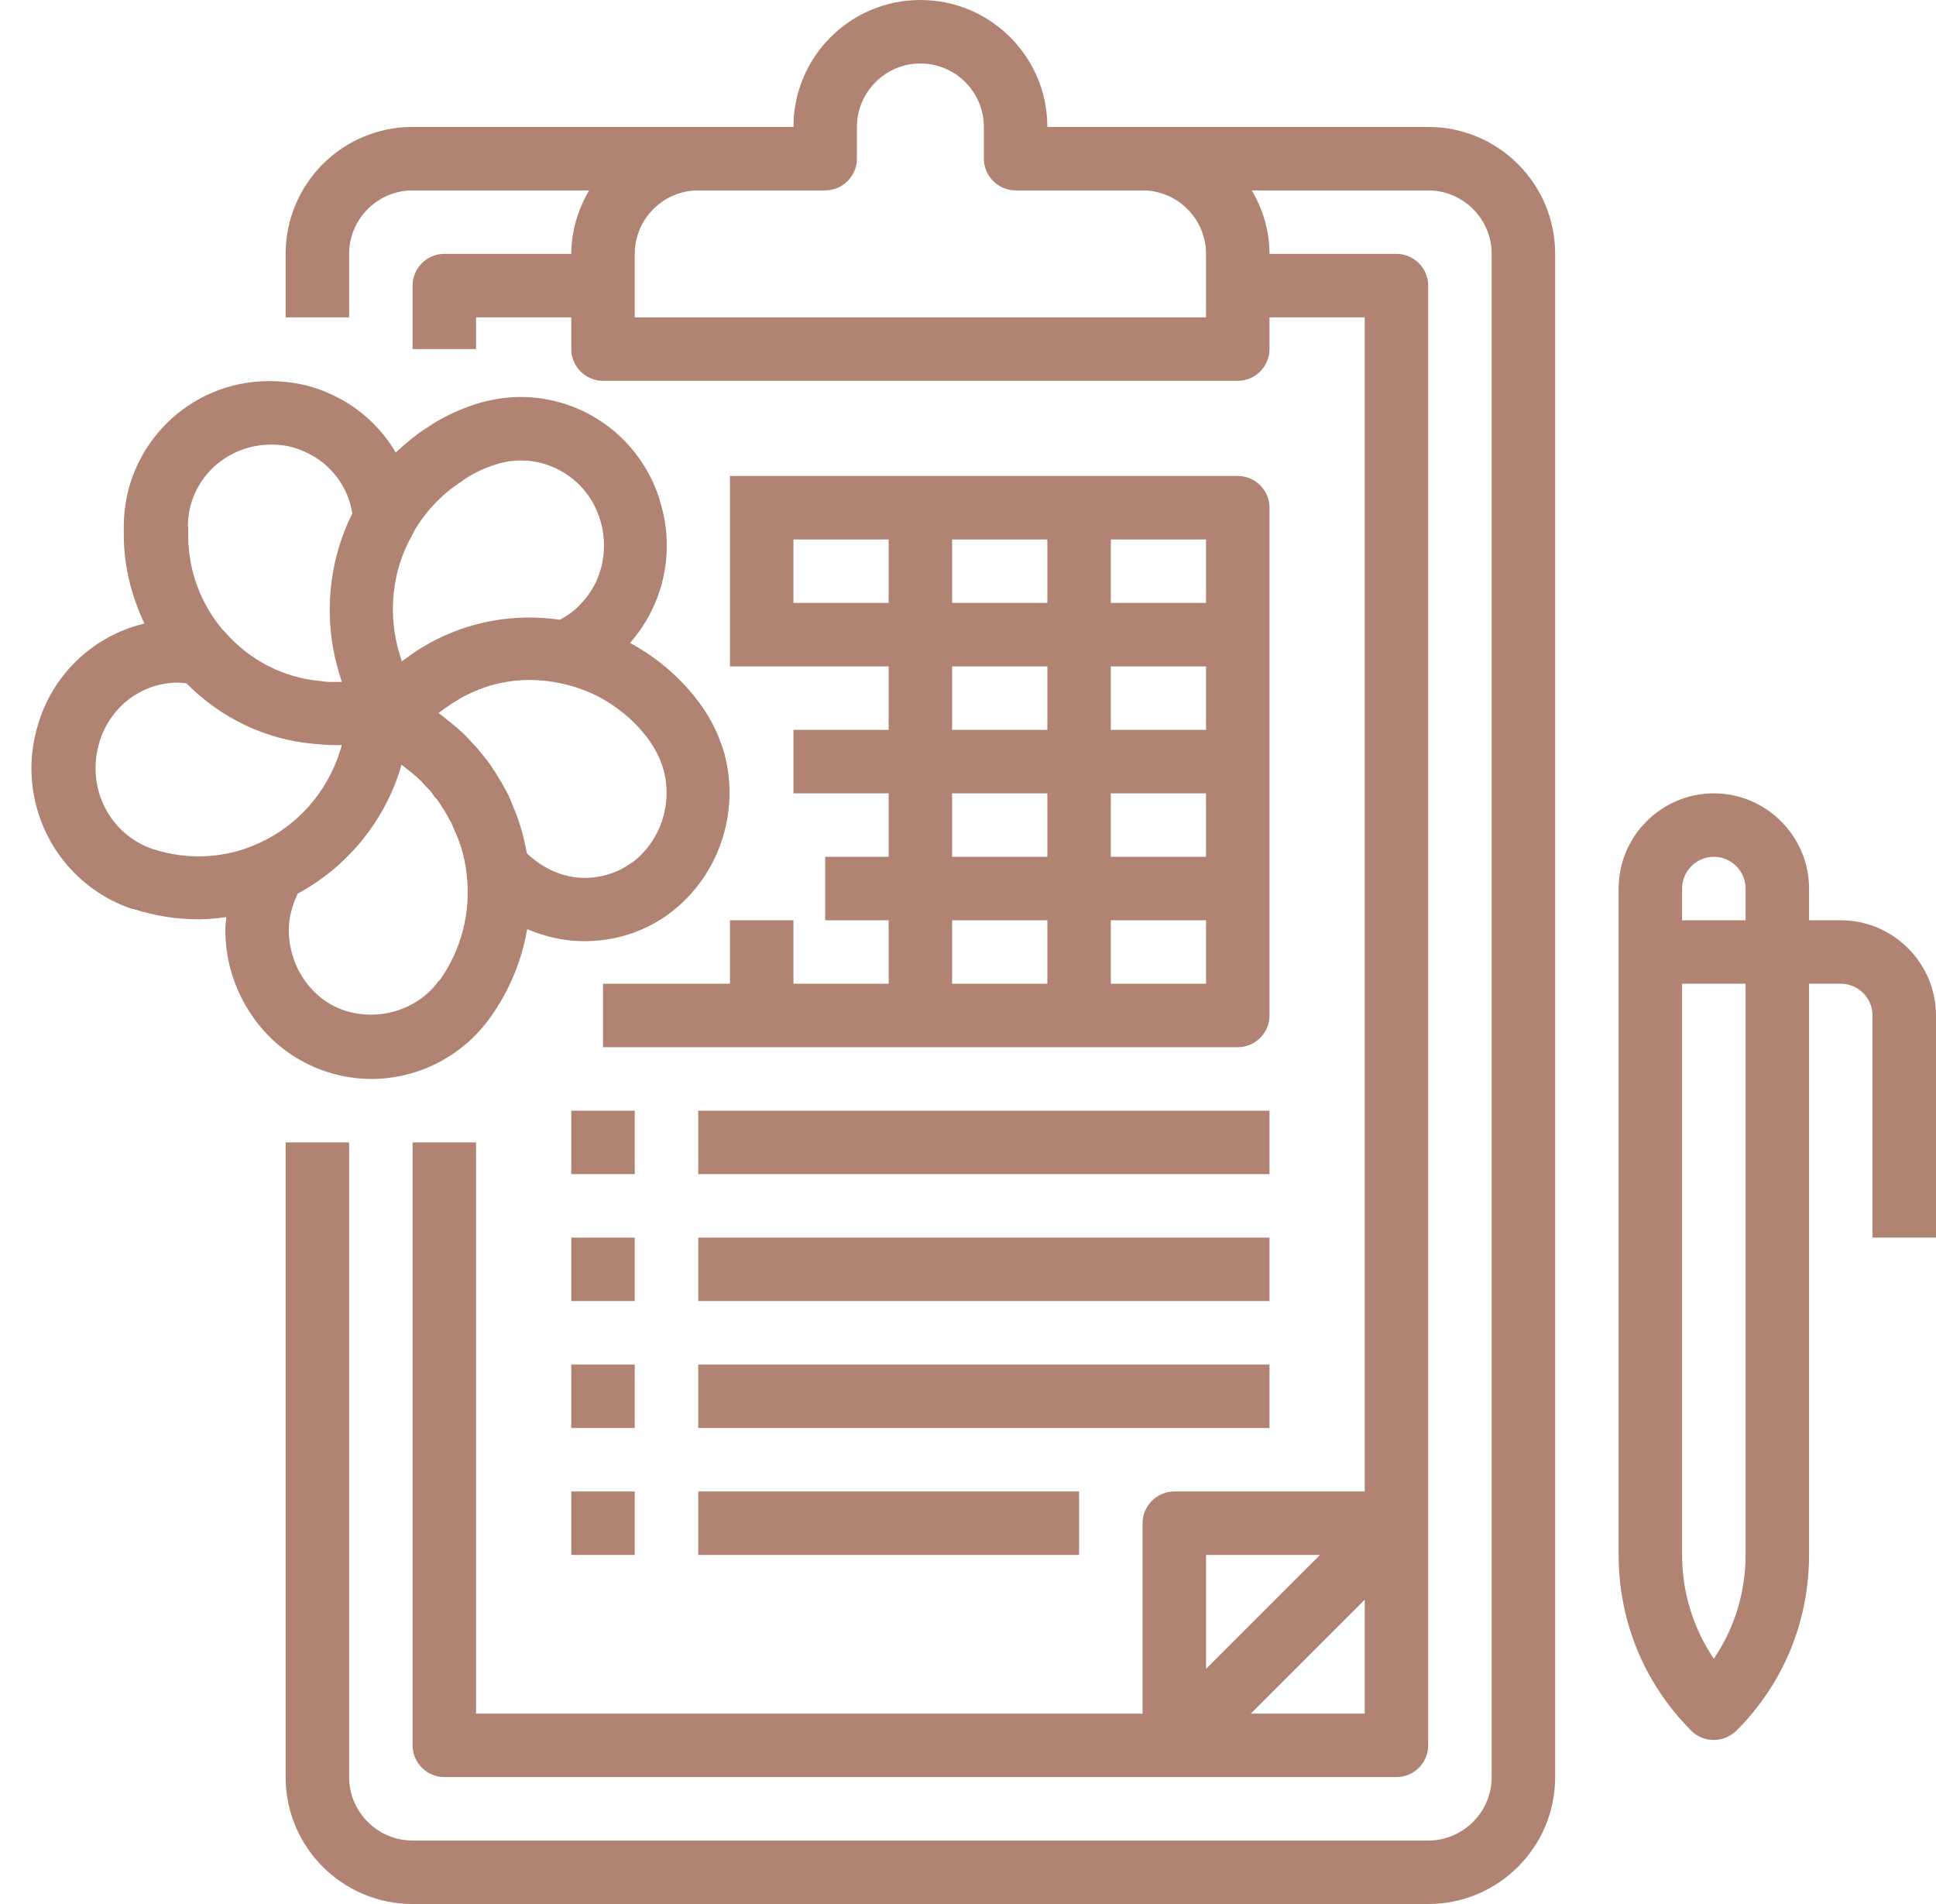 <svg width="61" height="60" viewBox="0 0 61 60" fill="none" xmlns="http://www.w3.org/2000/svg">
<path d="M9 36V56C9 58.21 10.79 60 13 60H45C47.21 60 49 58.21 49 56V8C49 5.79 47.21 4 45 4H33C33 1.79 31.21 0 29 0C26.79 0 25 1.79 25 4H13C10.79 4 9 5.79 9 8V10H11V8C11 6.9 11.9 6 13 6H18.56C18.22 6.59 18 7.27 18 8H14C13.45 8 13 8.45 13 9V11H15V10H18V11C18 11.55 18.45 12 19 12H39C39.55 12 40 11.55 40 11V10H43V47H37C36.45 47 36 47.45 36 48V54H15V36H13V55C13 55.55 13.45 56 14 56H44C44.55 56 45 55.55 45 55V9C45 8.45 44.55 8 44 8H40C40 7.27 39.79 6.59 39.44 6H45C46.1 6 47 6.9 47 8V56C47 57.1 46.1 58 45 58H13C11.9 58 11 57.1 11 56V36H9ZM38 49H41.59L38 52.59V49ZM39.41 54L43 50.41V54H39.41ZM38 8V10H20V8C20 6.9 20.9 6 22 6H26C26.55 6 27 5.55 27 5V4C27 2.9 27.9 2 29 2C30.1 2 31 2.9 31 4V5C31 5.55 31.45 6 32 6H36C37.1 6 38 6.9 38 8Z" fill="#B18373"/>
<path d="M23 29V31H19V33H39C39.55 33 40 32.55 40 32V16C40 15.45 39.55 15 39 15H23V21H28V23H25V25H28V27H26V29H28V31H25V29H23ZM35 31V29H38V31H35ZM38 25V27H35V25H38ZM35 23V21H38V23H35ZM38 19H35V17H38V19ZM33 19H30V17H33V19ZM25 19V17H28V19H25ZM30 21H33V23H30V21ZM30 25H33V27H30V25ZM30 29H33V31H30V29Z" fill="#B18373"/>
<path d="M20 35H18V37H20V35Z" fill="#B18373"/>
<path d="M40 35H22V37H40V35Z" fill="#B18373"/>
<path d="M20 39H18V41H20V39Z" fill="#B18373"/>
<path d="M40 39H22V41H40V39Z" fill="#B18373"/>
<path d="M20 43H18V45H20V43Z" fill="#B18373"/>
<path d="M40 43H22V45H40V43Z" fill="#B18373"/>
<path d="M20 47H18V49H20V47Z" fill="#B18373"/>
<path d="M34 47H22V49H34V47Z" fill="#B18373"/>
<path d="M58 29H57V28C57 26.35 55.65 25 54 25C52.35 25 51 26.35 51 28V49C51 51.09 51.81 53.06 53.29 54.54C53.48 54.73 53.73 54.83 54 54.83C54.27 54.83 54.52 54.72 54.71 54.54C56.19 53.06 57 51.1 57 49V31H58C58.55 31 59 31.45 59 32V39H61V32C61 30.35 59.65 29 58 29ZM54 27C54.55 27 55 27.45 55 28V29H53V28C53 27.45 53.45 27 54 27ZM55 49C55 50.18 54.65 51.31 54 52.27C53.35 51.31 53 50.18 53 49V31H55V49Z" fill="#B18373"/>
<path d="M4.19 28.64C4.87 28.86 5.56 28.97 6.25 28.97C6.54 28.97 6.84 28.94 7.13 28.9C7.12 29.04 7.1 29.17 7.1 29.31C7.1 30.8 7.81 32.22 9 33.11C9.8 33.69 10.73 34 11.71 34C13.18 34 14.58 33.28 15.45 32.06C16.05 31.22 16.44 30.27 16.61 29.28C17.18 29.52 17.79 29.66 18.4 29.66C18.65 29.66 18.9 29.64 19.15 29.6C19.84 29.49 20.5 29.22 21.06 28.81H21.07C21.07 28.81 21.09 28.78 21.1 28.78C22.64 27.63 23.33 25.61 22.82 23.73C22.66 23.19 22.42 22.69 22.11 22.25C21.52 21.42 20.74 20.74 19.85 20.26C20.59 19.42 21.01 18.34 21.01 17.19C21.01 16.72 20.94 16.25 20.79 15.78C20.79 15.75 20.78 15.72 20.77 15.7C20.15 13.79 18.39 12.51 16.4 12.51C15.92 12.51 15.44 12.59 14.97 12.74C14.4 12.93 13.88 13.18 13.45 13.48C13.1 13.7 12.78 13.97 12.47 14.26C12 13.46 11.28 12.8 10.4 12.41C9.82 12.14 9.19 12.01 8.47 12.01C5.95 12.01 3.9 14.06 3.9 16.59V16.86C3.9 17.83 4.14 18.78 4.55 19.65C3 20.02 1.72 21.17 1.22 22.76C1.07 23.24 0.99 23.72 0.99 24.2C0.99 26.23 2.27 28.01 4.18 28.65L4.19 28.64ZM13.83 30.9C13.01 32.05 11.31 32.32 10.19 31.5C9.51 31 9.1 30.18 9.1 29.31C9.1 28.91 9.21 28.52 9.38 28.16C10.9 27.34 12.07 25.95 12.6 24.27L12.65 24.1L12.77 24.19C12.91 24.3 13.05 24.41 13.19 24.54C13.23 24.58 13.28 24.62 13.32 24.67C13.35 24.71 13.39 24.75 13.43 24.79C13.51 24.87 13.58 24.94 13.64 25.04C13.66 25.07 13.69 25.11 13.72 25.14C13.79 25.21 13.84 25.29 13.89 25.37C13.91 25.41 13.94 25.45 13.97 25.49C13.99 25.52 14.02 25.58 14.04 25.61C14.08 25.67 14.11 25.73 14.14 25.79C14.16 25.83 14.19 25.89 14.22 25.92C14.24 25.98 14.28 26.08 14.31 26.13C14.32 26.17 14.33 26.2 14.35 26.23C14.53 26.63 14.65 27.06 14.7 27.53C14.85 28.73 14.54 29.93 13.84 30.91L13.83 30.9ZM20.5 23.4C20.68 23.66 20.82 23.95 20.91 24.27C21.2 25.35 20.8 26.52 19.92 27.18C19.92 27.18 19.91 27.18 19.9 27.19C19.9 27.19 19.89 27.19 19.88 27.2C19.58 27.42 19.22 27.57 18.83 27.63C18.04 27.77 17.23 27.49 16.6 26.89C16.51 26.39 16.38 25.9 16.18 25.45C16.16 25.39 16.13 25.32 16.1 25.25C16.05 25.11 15.98 24.97 15.9 24.84C15.84 24.72 15.77 24.6 15.71 24.51C15.66 24.43 15.62 24.35 15.56 24.27C15.47 24.12 15.36 23.97 15.24 23.83C15.12 23.67 14.99 23.52 14.85 23.38C14.76 23.27 14.65 23.16 14.55 23.07C14.38 22.91 14.19 22.76 13.99 22.6L13.82 22.47L13.99 22.34C14.16 22.22 14.33 22.11 14.5 22.01C15.43 21.48 16.52 21.29 17.65 21.53C17.99 21.6 18.31 21.7 18.6 21.83C19.36 22.17 20.02 22.71 20.5 23.39V23.4ZM14.58 15.14C14.88 14.93 15.23 14.76 15.61 14.64C16.99 14.19 18.43 14.96 18.88 16.29C18.88 16.31 18.89 16.33 18.9 16.35C18.99 16.63 19.03 16.92 19.03 17.19C19.03 17.9 18.77 18.55 18.28 19.05C18.1 19.25 17.88 19.4 17.64 19.53C16.21 19.32 14.76 19.58 13.51 20.28C13.26 20.42 13.02 20.57 12.79 20.75L12.66 20.84L12.61 20.68C12.2 19.39 12.34 17.99 13 16.84C13.02 16.81 13.03 16.78 13.04 16.75C13.42 16.1 13.94 15.55 14.58 15.15V15.14ZM5.92 16.59C5.92 15.17 7.07 14.01 8.56 14.01C8.93 14.01 9.27 14.08 9.61 14.24C10.43 14.6 10.98 15.36 11.1 16.18C10.32 17.75 10.17 19.59 10.71 21.29L10.77 21.49H10.54C10.4 21.49 10.26 21.49 10.1 21.46C8.94 21.36 7.87 20.81 7.1 19.93C7.08 19.9 7.05 19.88 7.02 19.85C6.31 19.01 5.93 17.96 5.93 16.87V16.6L5.92 16.59ZM3.14 23.36C3.49 22.25 4.48 21.51 5.62 21.51C5.71 21.51 5.79 21.53 5.87 21.53C6.96 22.63 8.37 23.31 9.89 23.44C10.1 23.46 10.32 23.48 10.54 23.48H10.77L10.71 23.68C10.31 24.95 9.39 26 8.2 26.55C7.15 27.05 5.95 27.12 4.83 26.76C3.74 26.4 3.01 25.37 3.01 24.21C3.01 23.93 3.05 23.65 3.14 23.37V23.36Z" fill="#B18373"/>
</svg>
